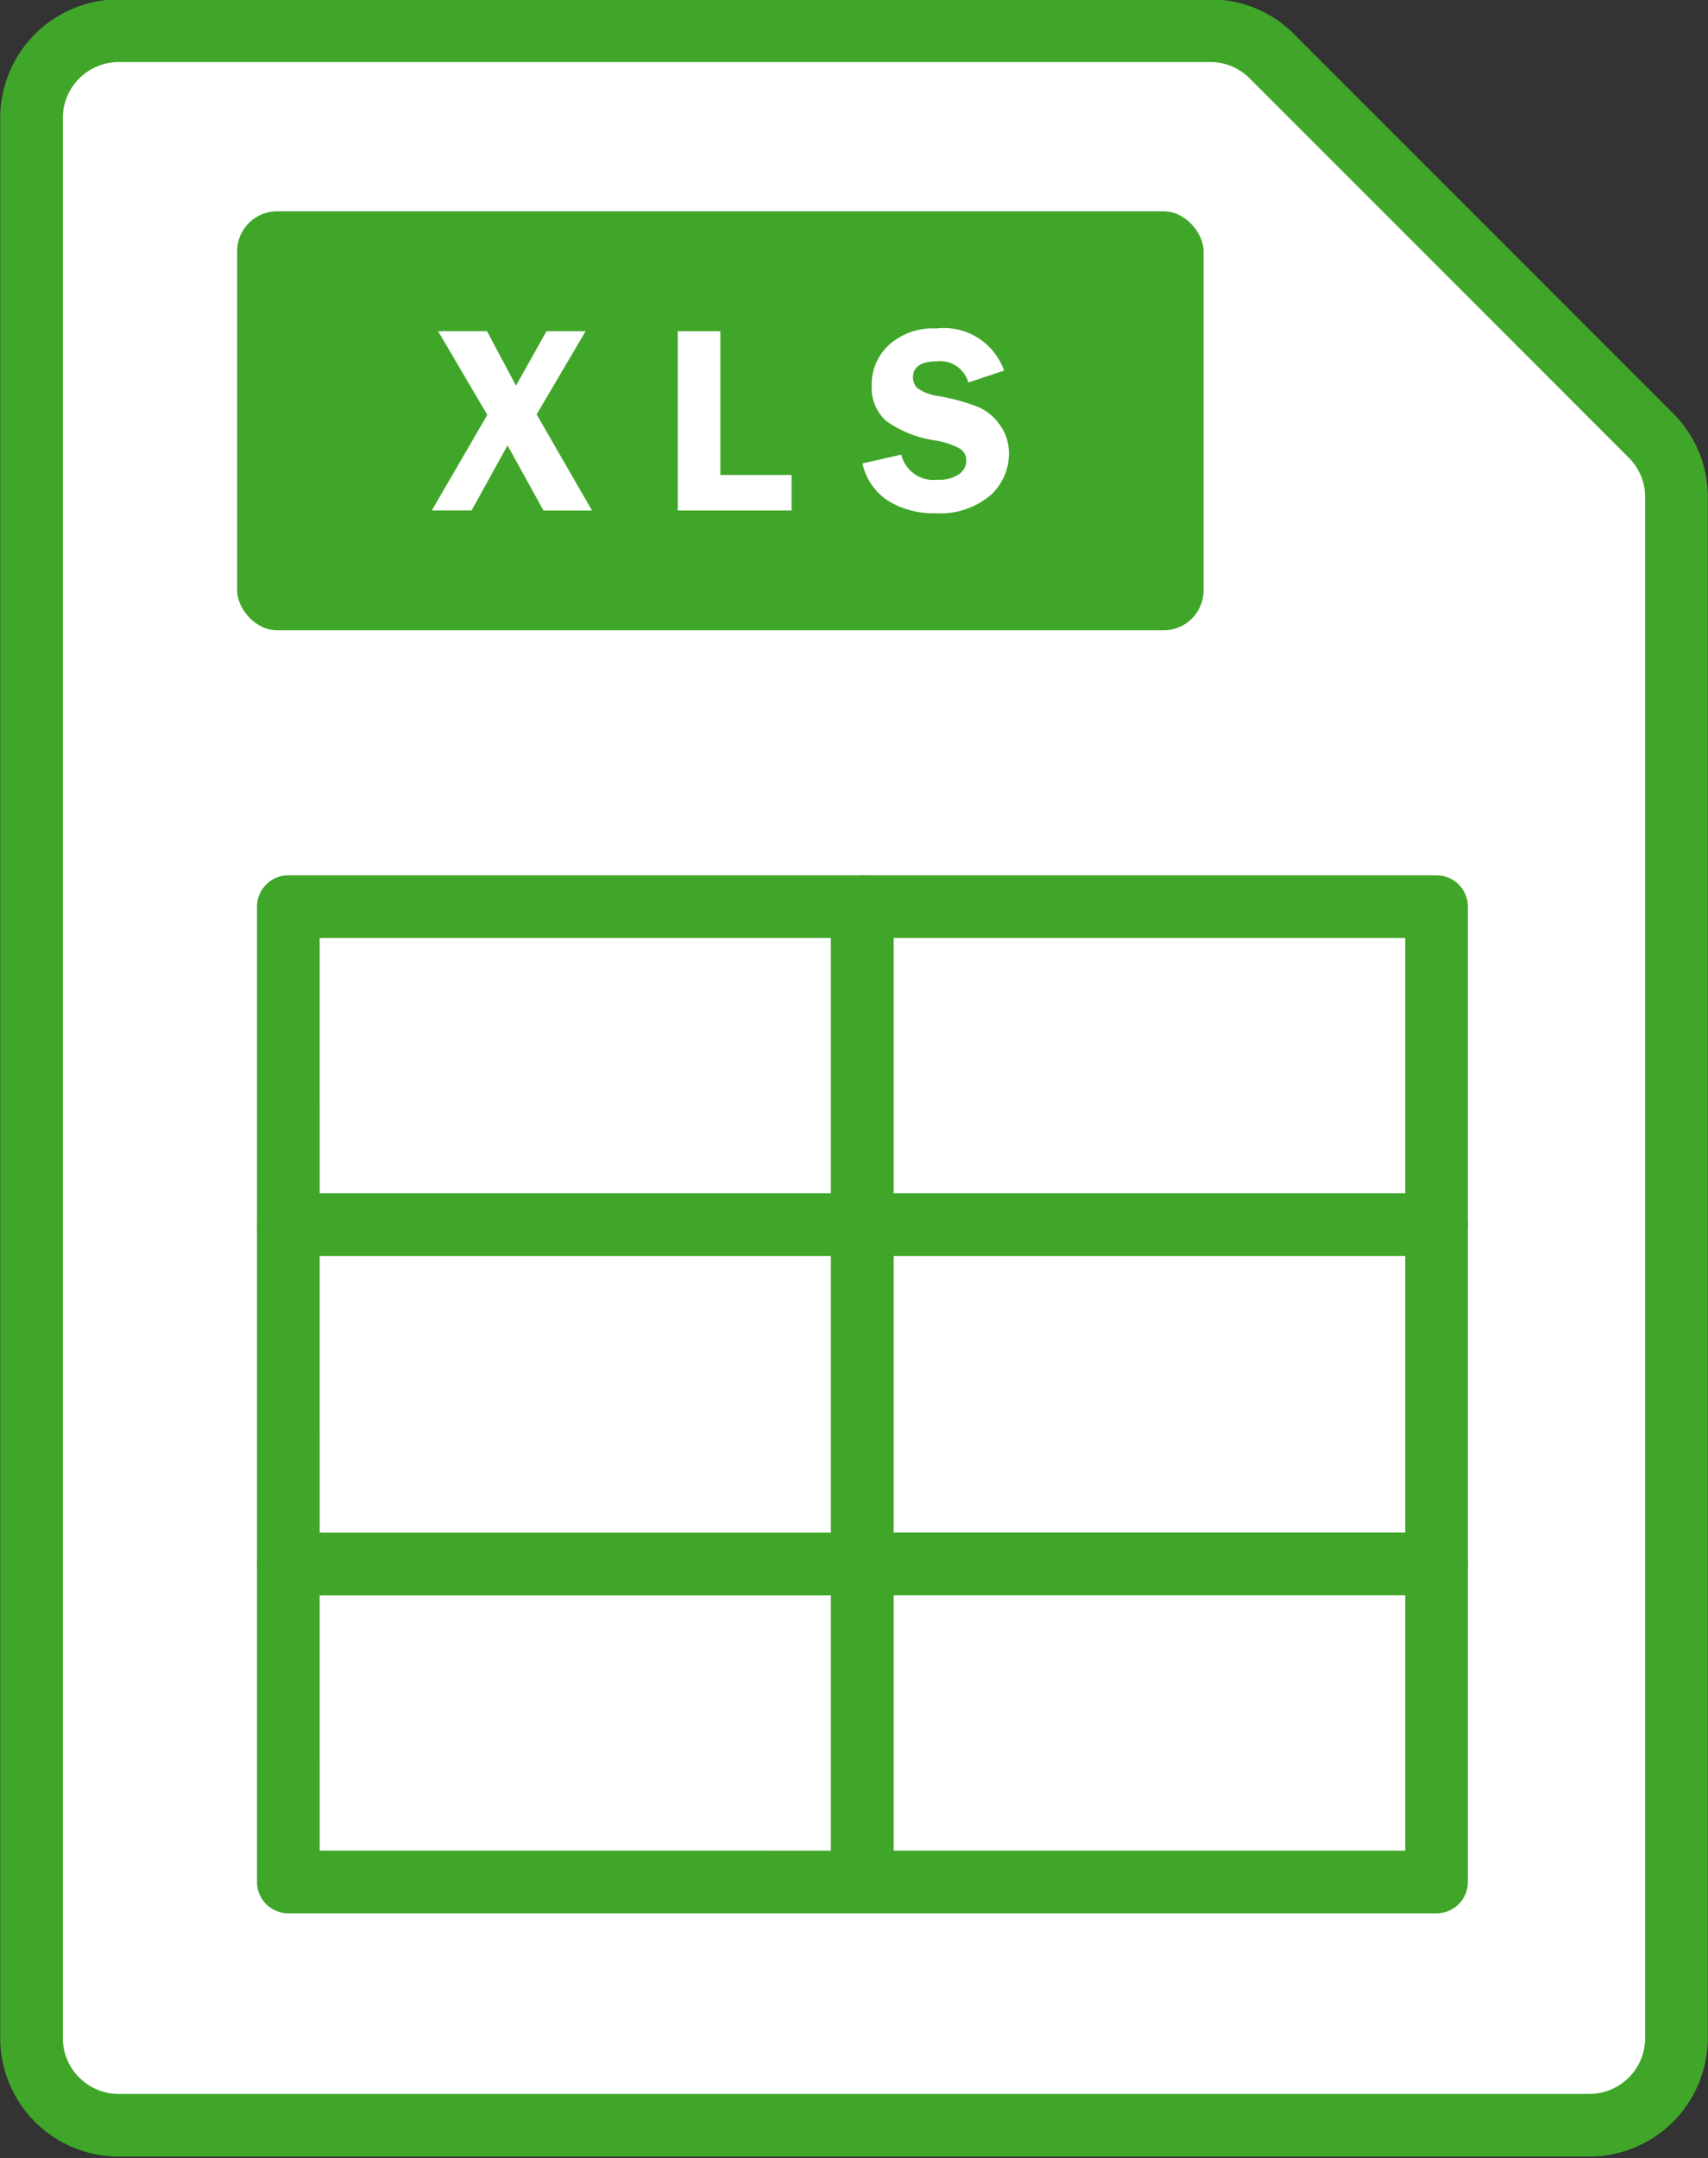 <?xml version="1.0" encoding="UTF-8"?><svg xmlns="http://www.w3.org/2000/svg" xmlns:xlink="http://www.w3.org/1999/xlink" data-name="Layer 2" height="103.3" preserveAspectRatio="xMidYMid meet" version="1.0" viewBox="59.1 48.4 81.8 103.3" width="81.8" zoomAndPan="magnify"><rect x="59.1" y="48.4" width="81.8" height="103.3" fill="#333333" stroke="none"/><g id="change1_1"><path d="M139.39,72.2v73.756a4.175,4.175,0,0,1-4.175,4.175H64.785a4.175,4.175,0,0,1-4.175-4.175V54.045a4.175,4.175,0,0,1,4.175-4.175h52.276a4.175,4.175,0,0,1,2.952,1.223l18.154,18.154A4.175,4.175,0,0,1,139.39,72.2Z" fill="#fff"/></g><g id="change2_1"><path d="M135.215,151.63H64.785a5.682,5.682,0,0,1-5.675-5.675V54.045a5.682,5.682,0,0,1,5.675-5.675h52.276a5.635,5.635,0,0,1,4.012,1.662l18.155,18.155A5.635,5.635,0,0,1,140.89,72.2v73.756A5.682,5.682,0,0,1,135.215,151.63ZM64.785,51.37a2.678,2.678,0,0,0-2.675,2.675v91.91a2.678,2.678,0,0,0,2.675,2.675h70.43a2.678,2.678,0,0,0,2.675-2.675V72.2a2.654,2.654,0,0,0-.784-1.891L118.952,52.153a2.657,2.657,0,0,0-1.891-.783Z" fill="#40a629"/></g><g id="change2_2"><rect fill="#40a629" height="20.057" rx="1.914" width="46.286" x="70.457" y="58.514"/></g><g id="change1_2"><path d="M87.147,64.253,84.8,68.237l2.652,4.6H85.129L83.407,69.72l-1.722,3.113H79.78l2.658-4.574-2.356-4.006h2.341l1.389,2.606,1.461-2.606Z" fill="#fff"/></g><g id="change1_3"><path d="M93.6,71.136H97.01v1.7H91.56v-8.58H93.6Z" fill="#fff"/></g><g id="change1_4"><path d="M107.187,66.138l-1.71.573a1.4,1.4,0,0,0-1.46-1.019q-1.192,0-1.192.773a.693.693,0,0,0,.223.522,2.225,2.225,0,0,0,1.007.372,9.967,9.967,0,0,1,1.921.534,2.448,2.448,0,0,1,1.026.871,2.29,2.29,0,0,1,.418,1.342,2.683,2.683,0,0,1-.895,2.011,3.726,3.726,0,0,1-2.654.848,4.043,4.043,0,0,1-2.245-.6,2.852,2.852,0,0,1-1.221-1.782l1.861-.421a1.58,1.58,0,0,0,1.743,1.2,1.648,1.648,0,0,0,1.029-.267.792.792,0,0,0,.339-.638.668.668,0,0,0-.308-.585,3.7,3.7,0,0,0-1.186-.389,5.405,5.405,0,0,1-2.335-.928,2.122,2.122,0,0,1-.7-1.719,2.55,2.55,0,0,1,.832-1.93,3.154,3.154,0,0,1,2.258-.785A3.066,3.066,0,0,1,107.187,66.138Z" fill="#fff"/></g><g id="change1_5"><path d="M72.909 123.265H100.398V138.485H72.909z" fill="#fff"/></g><g id="change2_3"><path d="M100.4,139.985H72.909a1.5,1.5,0,0,1-1.5-1.5v-15.22a1.5,1.5,0,0,1,1.5-1.5H100.4a1.5,1.5,0,0,1,1.5,1.5v15.22A1.5,1.5,0,0,1,100.4,139.985Zm-25.99-3H98.9v-12.22H74.409Z" fill="#40a629"/></g><g id="change1_6"><path d="M72.909 91.8H100.398V107.02H72.909z" fill="#fff"/></g><g id="change2_4"><path d="M100.4,108.52H72.909a1.5,1.5,0,0,1-1.5-1.5V91.8a1.5,1.5,0,0,1,1.5-1.5H100.4a1.5,1.5,0,0,1,1.5,1.5v15.22A1.5,1.5,0,0,1,100.4,108.52Zm-25.99-3H98.9V93.3H74.409Z" fill="#40a629"/></g><g id="change1_7"><path d="M72.909 107.02H100.398V123.266H72.909z" fill="#fff"/></g><g id="change2_5"><path d="M100.4,124.765H72.909a1.5,1.5,0,0,1-1.5-1.5V107.02a1.5,1.5,0,0,1,1.5-1.5H100.4a1.5,1.5,0,0,1,1.5,1.5v16.245A1.5,1.5,0,0,1,100.4,124.765Zm-25.99-3H98.9V108.52H74.409Z" fill="#40a629"/></g><g id="change1_8"><path d="M100.399 91.8H127.9V107.02H100.399z" fill="#fff"/></g><g id="change2_6"><path d="M127.9,108.52H100.4a1.5,1.5,0,0,1-1.5-1.5V91.8a1.5,1.5,0,0,1,1.5-1.5h27.5a1.5,1.5,0,0,1,1.5,1.5v15.22A1.5,1.5,0,0,1,127.9,108.52Zm-26-3h24.5V93.3H101.9Z" fill="#40a629"/></g><g id="change1_9"><path d="M100.399 107.02H127.9V123.266H100.399z" fill="#fff"/></g><g id="change2_7"><path d="M127.9,124.765H100.4a1.5,1.5,0,0,1-1.5-1.5V107.02a1.5,1.5,0,0,1,1.5-1.5h27.5a1.5,1.5,0,0,1,1.5,1.5v16.245A1.5,1.5,0,0,1,127.9,124.765Zm-26-3h24.5V108.52H101.9Z" fill="#40a629"/></g><g id="change1_10"><path d="M100.399 123.265H127.9V138.485H100.399z" fill="#fff"/></g><g id="change2_8"><path d="M127.9,139.985H100.4a1.5,1.5,0,0,1-1.5-1.5v-15.22a1.5,1.5,0,0,1,1.5-1.5h27.5a1.5,1.5,0,0,1,1.5,1.5v15.22A1.5,1.5,0,0,1,127.9,139.985Zm-26-3h24.5v-12.22H101.9Z" fill="#40a629"/></g></svg>